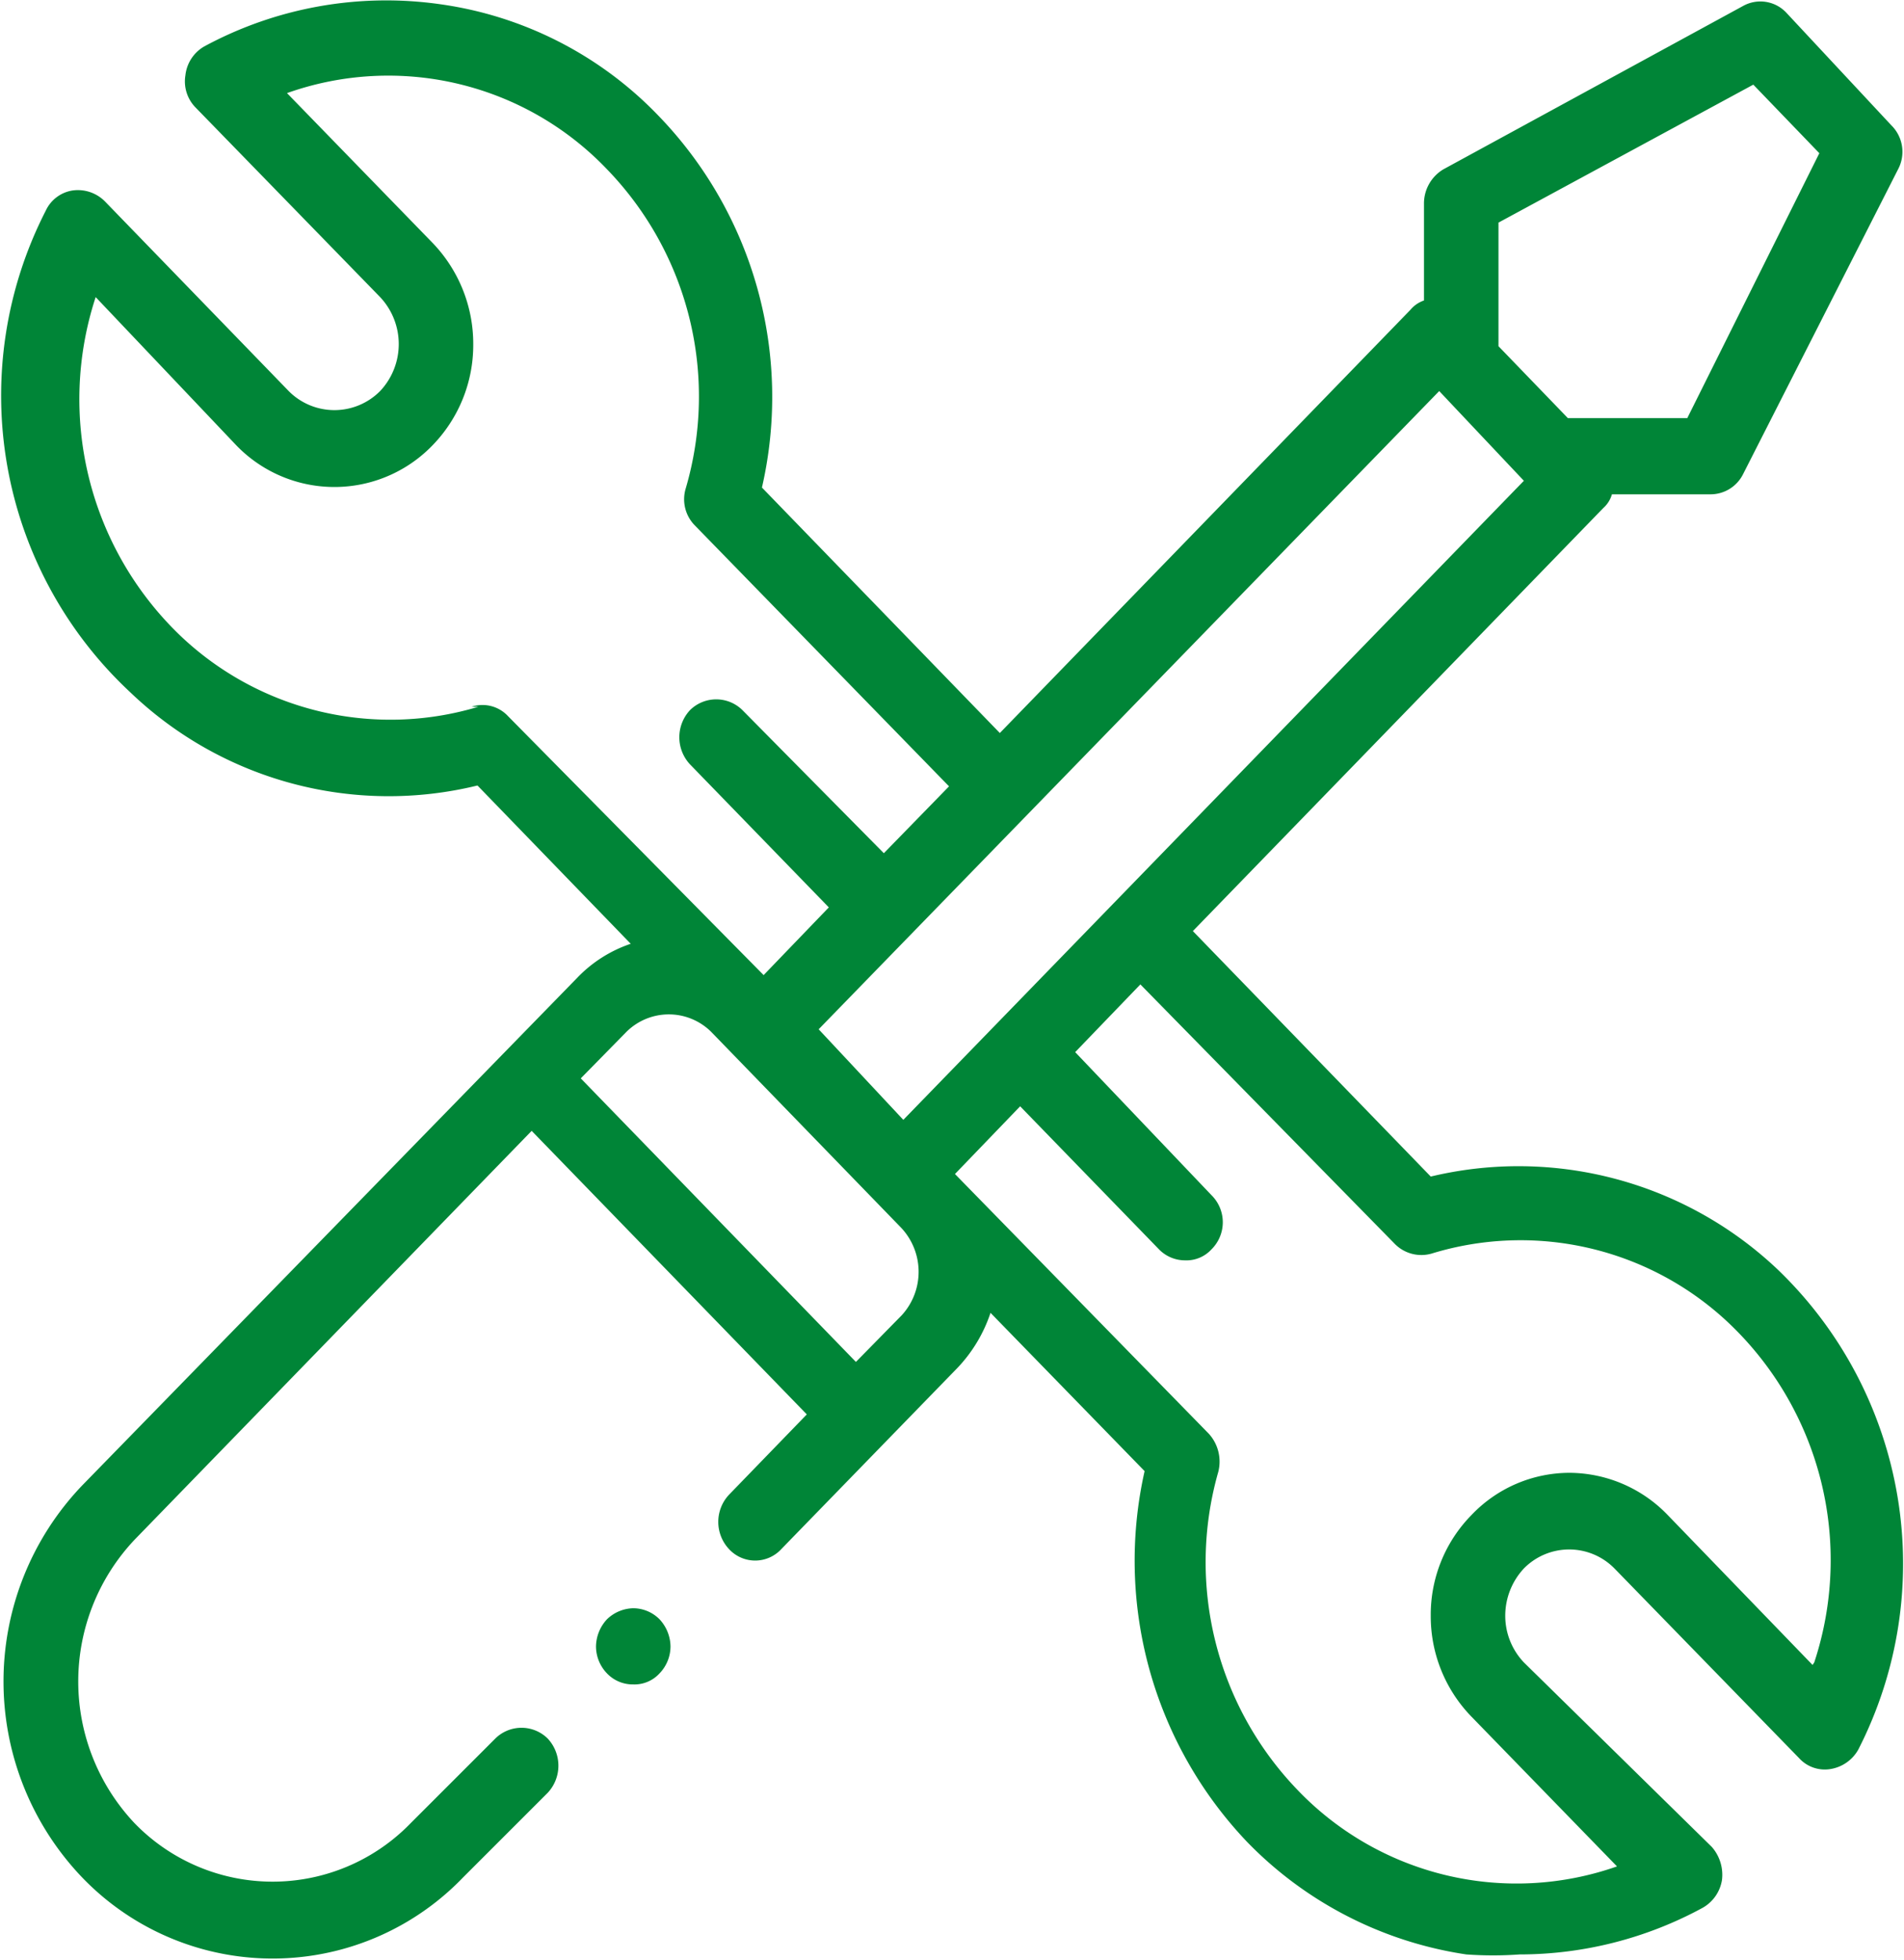 <svg xmlns="http://www.w3.org/2000/svg" viewBox="0 0 22.49 23.16"><defs><style>.cls-1{fill:#008537;}</style></defs><g id="Layer_2" data-name="Layer 2"><g id="Layer_1-2" data-name="Layer 1"><path class="cls-1" d="M21.41,19.67,19.7,17.9a1.62,1.62,0,0,0-1.16-.5,1.6,1.6,0,0,0-1.16.5,1.68,1.68,0,0,0-.48,1.19,1.7,1.7,0,0,0,.48,1.19l1.72,1.77a3.58,3.58,0,0,1-3.78-.91,3.88,3.88,0,0,1-.93-3.75.49.49,0,0,0-.11-.45l-3-3.07.77-.8,1.64,1.69a.43.43,0,0,0,.31.13.4.4,0,0,0,.31-.13.45.45,0,0,0,0-.64L12.7,12.43l.77-.8,3,3.06a.44.44,0,0,0,.44.12,3.58,3.58,0,0,1,3.52.83,3.86,3.86,0,0,1,1,4M10.65,15.54l-.54.55L6.86,12.74l.54-.55a.71.71,0,0,1,1,0l2.23,2.3A.76.76,0,0,1,10.65,15.54Zm-5-7.19a3.6,3.6,0,0,1-3.52-.84,3.87,3.87,0,0,1-1-4L2.79,5.26a1.61,1.61,0,0,0,2.32,0,1.7,1.7,0,0,0,.48-1.19,1.72,1.72,0,0,0-.48-1.2L3.39,1.1A3.57,3.57,0,0,1,7.17,2,3.86,3.86,0,0,1,8.1,5.77a.44.44,0,0,0,.11.44l3,3.08-.77.79L8.77,8.39a.44.44,0,0,0-.62,0,.47.47,0,0,0,0,.64l1.64,1.69-.77.8L6,8.46a.41.41,0,0,0-.43-.11M17,4.62l1,1.06-7.33,7.55-1-1.07ZM20.71,1l.78.81L19.93,4.94H18.52l-.82-.85V2.63ZM21,15a4.45,4.45,0,0,0-4.1-1.1L14.09,11l4.85-5a.34.34,0,0,0,.1-.16H20.2a.43.43,0,0,0,.39-.24L22.42,2a.44.44,0,0,0-.08-.52L21.1.15a.42.42,0,0,0-.51-.08L17.05,2a.47.47,0,0,0-.23.41V3.55a.36.36,0,0,0-.16.11l-4.85,5L9,5.76A4.78,4.78,0,0,0,7.79,1.38,4.42,4.42,0,0,0,5.2.05a4.52,4.52,0,0,0-2.79.5.45.45,0,0,0-.22.34.44.44,0,0,0,.12.38L4.49,3.51a.81.81,0,0,1,0,1.11.76.76,0,0,1-1.08,0L1.24,2.38a.45.45,0,0,0-.38-.13.42.42,0,0,0-.32.24,4.79,4.79,0,0,0,1,5.69,4.41,4.41,0,0,0,4.1,1.1l1.81,1.87a1.57,1.57,0,0,0-.63.4l-5.85,6a3.35,3.35,0,0,0,0,4.63,3.12,3.12,0,0,0,4.5,0l1-1a.47.47,0,0,0,0-.64.44.44,0,0,0-.62,0l-1,1a2.27,2.27,0,0,1-3.26,0,2.44,2.44,0,0,1,0-3.35l4.69-4.83,3.25,3.35-.92.95a.47.47,0,0,0,0,.64.42.42,0,0,0,.62,0l2.08-2.14a1.74,1.74,0,0,0,.39-.65l1.82,1.87a4.82,4.82,0,0,0,1.21,4.38,4.54,4.54,0,0,0,2.59,1.33,4.44,4.44,0,0,0,.63,0,4.53,4.53,0,0,0,2.16-.55.46.46,0,0,0,.23-.33.5.5,0,0,0-.12-.39L18,19.64a.8.8,0,0,1-.22-.55.82.82,0,0,1,.22-.56.75.75,0,0,1,1.07,0l2.18,2.24a.41.41,0,0,0,.37.13.46.46,0,0,0,.33-.23A4.82,4.82,0,0,0,21,15"/><path class="cls-1" d="M7.48,19a.46.46,0,0,0-.31.13.48.48,0,0,0-.13.32.46.46,0,0,0,.13.32.42.42,0,0,0,.31.13.4.4,0,0,0,.31-.13.46.46,0,0,0,.13-.32.48.48,0,0,0-.13-.32A.44.44,0,0,0,7.48,19"/></g></g></svg>